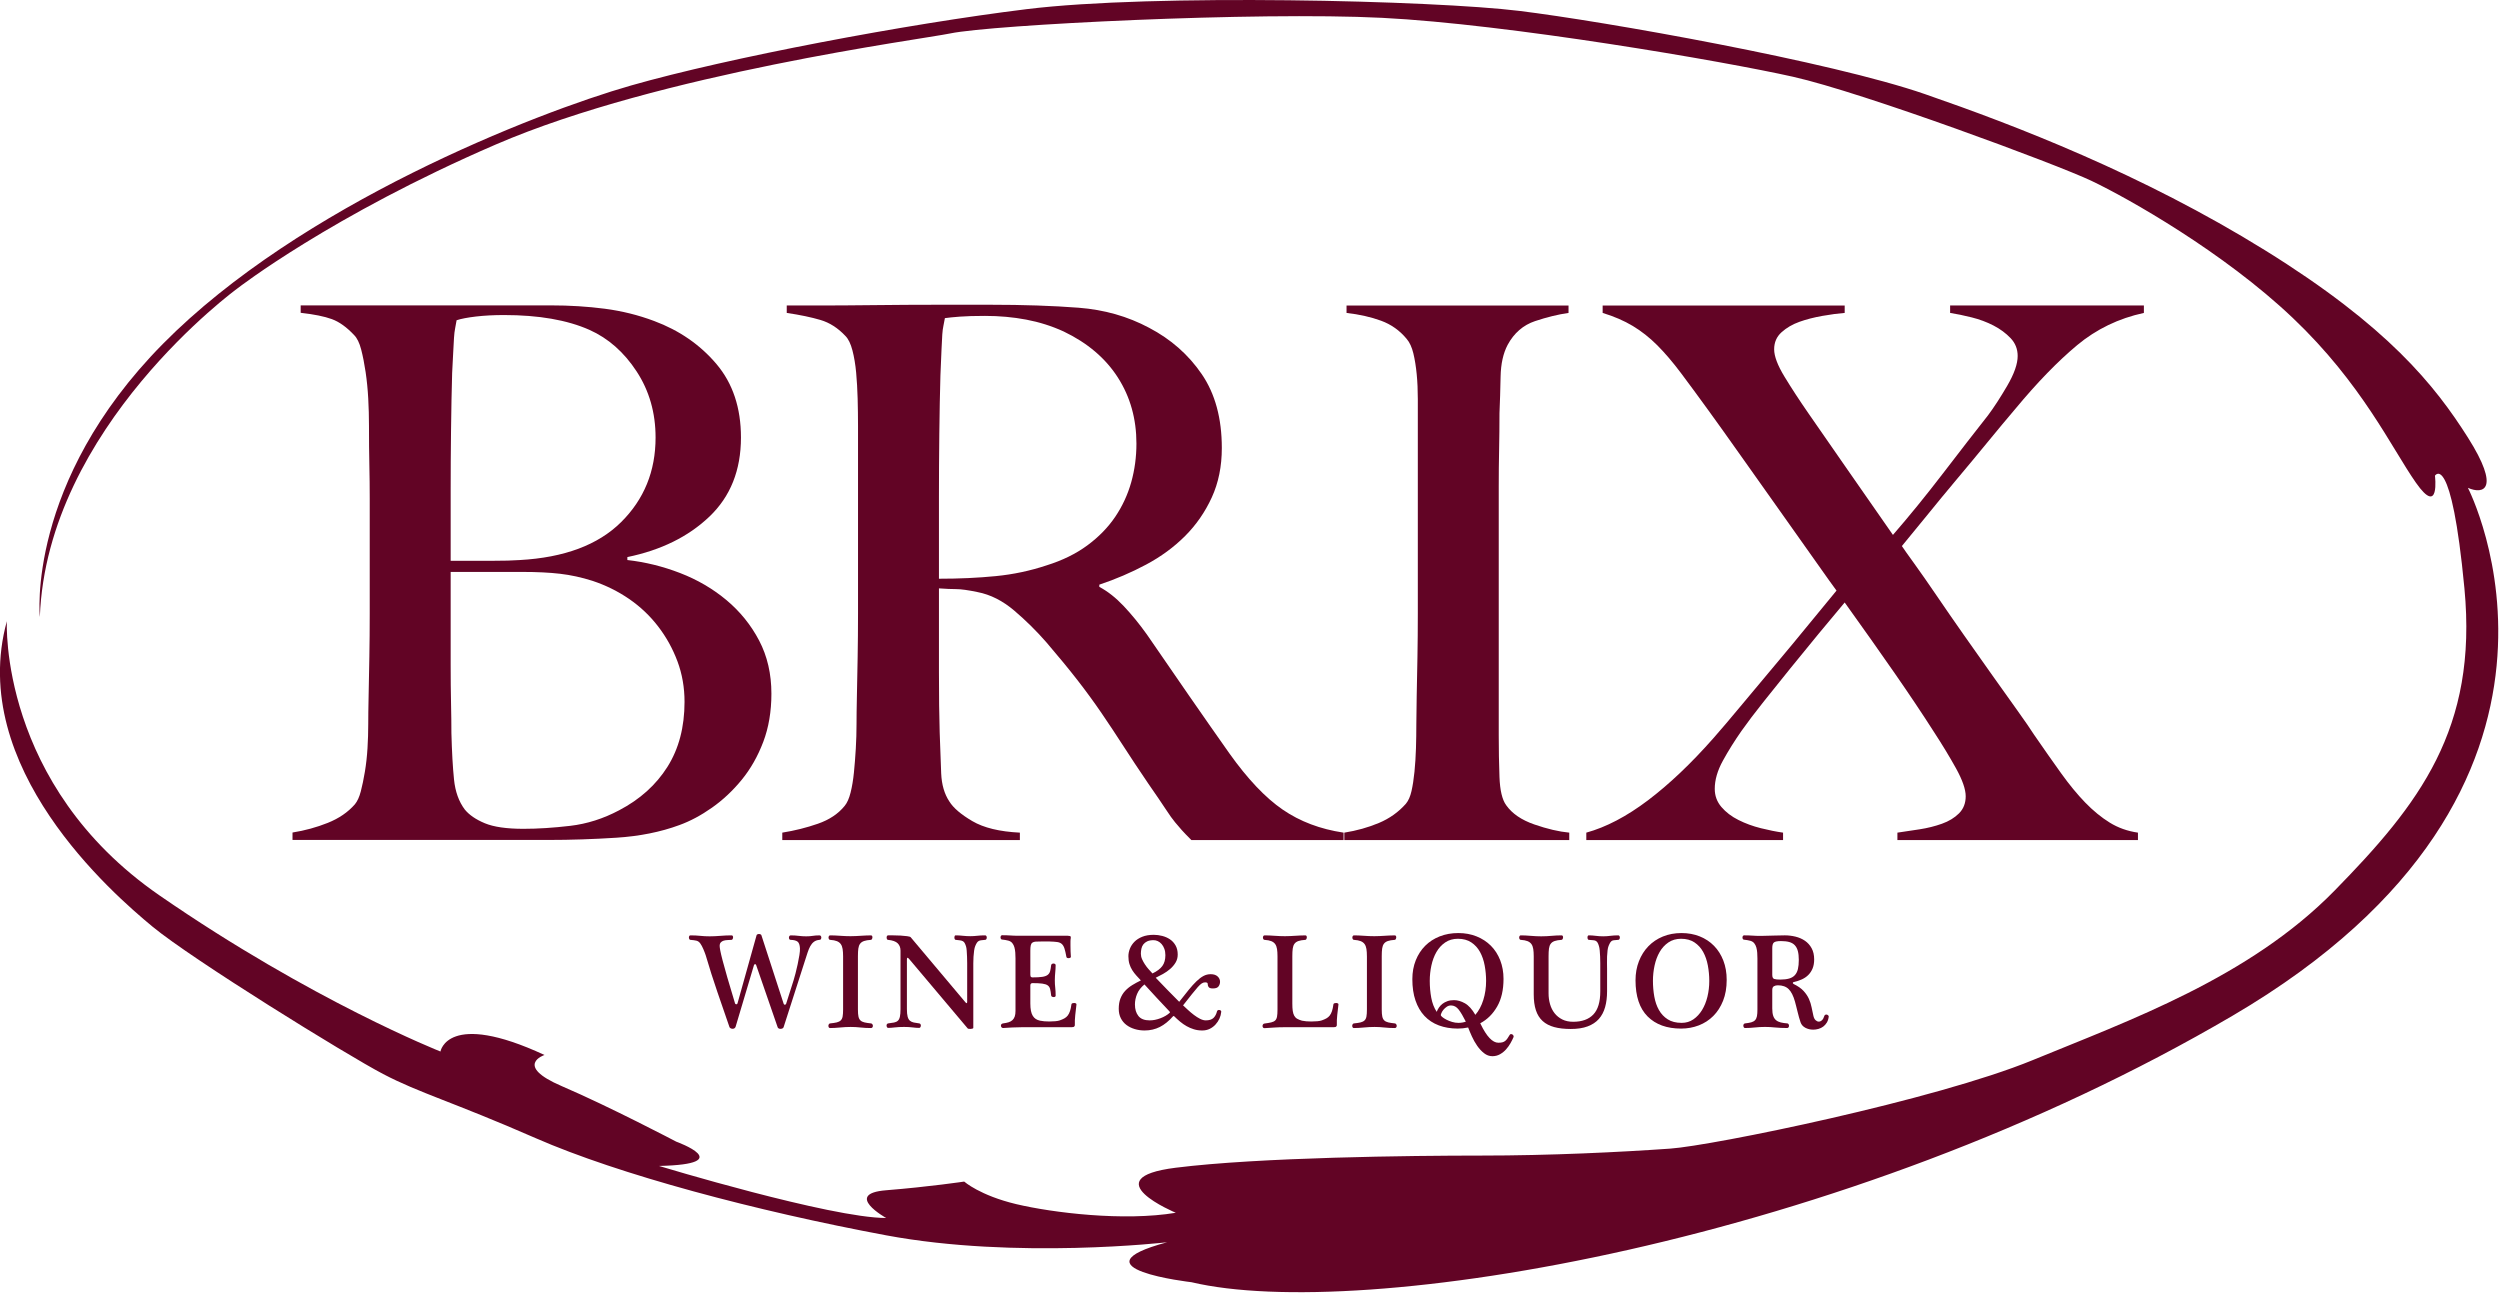 <?xml version="1.0" encoding="UTF-8"?>
<!DOCTYPE svg  PUBLIC '-//W3C//DTD SVG 1.1//EN'  'http://www.w3.org/Graphics/SVG/1.1/DTD/svg11.dtd'>
<svg clip-rule="evenodd" stroke-linejoin="round" stroke-miterlimit="1.414" version="1.1" viewBox="0 0 1372 710" xml:space="preserve" xmlns="http://www.w3.org/2000/svg"><path d="m613.49 207.18c-6.791-10.594-16.703-19.01-29.744-25.26-6.519-2.987-13.381-5.159-20.575-6.522-7.2-1.356-14.737-2.037-22.612-2.037-5.707 0-10.328 0.141-13.857 0.409-3.531 0.272-6.25 0.547-8.146 0.816-0.275 1.628-0.547 3.056-0.816 4.278-0.275 1.222-0.478 2.788-0.609 4.684-0.141 1.904-0.275 4.554-0.41 7.947-0.14 3.397-0.344 8.216-0.612 14.463-0.272 9.512-0.475 20.237-0.61 32.187-0.14 11.96-0.203 23.5-0.203 34.635v44.822c11.135 0 21.525-0.472 31.169-1.429 9.641-0.946 18.947-2.915 27.909-5.906 8.694-2.712 16.16-6.378 22.413-11 6.244-4.619 11.337-9.844 15.278-15.687 3.934-5.841 6.856-12.157 8.762-18.947 1.897-6.788 2.85-13.856 2.85-21.191 0-13.578-3.4-25.669-10.187-36.262zm40.337 253.85c-2.443-2.447-4.212-4.279-5.293-5.504-1.091-1.221-2.31-2.646-3.669-4.278-1.363-1.628-3.056-4.003-5.094-7.128-2.034-3.119-5.234-7.806-9.572-14.056-5.165-7.603-9.718-14.466-13.653-20.578-3.94-6.113-7.944-12.153-12.019-18.131-4.075-5.972-8.49-12.022-13.24-18.132-4.756-6.112-10.391-12.968-16.913-20.578-5.434-6.244-11.343-12.084-17.722-17.522-6.384-5.431-13.109-8.825-20.168-10.184-5.163-1.084-9.107-1.631-11.816-1.631-2.447 0-5.572-0.135-9.372-0.407v46.041c0 13.041 0.135 24.041 0.406 33.003 0.266 8.7 0.541 16.166 0.816 22.413 0.269 6.25 1.763 11.409 4.481 15.481 2.172 3.534 6.378 7.131 12.632 10.8 6.246 3.666 14.937 5.775 26.078 6.316v4.075h-130.39v-4.075c6.788-1.085 13.306-2.713 19.56-4.891 6.246-2.169 11.134-5.431 14.668-9.778 1.357-1.631 2.444-4.075 3.26-7.335 0.815-3.259 1.425-6.928 1.831-11.003 0.409-4.072 0.747-8.415 1.022-13.037 0.265-4.616 0.406-9.097 0.406-13.447 0-3.8 0.063-8.963 0.203-15.481 0.135-6.522 0.269-13.65 0.41-21.391 0.131-7.744 0.203-15.687 0.203-23.837v-23.632-79.456c0-4.891-0.072-9.844-0.203-14.872-0.141-5.022-0.41-9.778-0.816-14.259-0.409-4.485-1.091-8.56-2.038-12.225-0.953-3.666-2.24-6.316-3.871-7.944-4.075-4.344-8.625-7.266-13.65-8.759-5.029-1.491-11.204-2.785-18.538-3.872v-4.075h16.706c9.228 0 19.691-0.063 31.372-0.203 11.678-0.135 23.36-0.207 35.041-0.207h28.522c18.197 0 34.359 0.55 48.487 1.632 14.122 1.09 27.025 4.756 38.71 11 11.95 6.253 21.593 14.737 28.928 25.465 7.334 10.735 11.003 24.244 11.003 40.541 0 10.056-1.835 19.087-5.503 27.097-3.669 8.015-8.557 15.078-14.666 21.19-6.112 6.11-13.247 11.344-21.394 15.685-8.147 4.35-16.706 8.015-25.668 11.003v1.222c4.615 2.447 9.096 5.978 13.443 10.594 4.344 4.621 8.56 9.778 12.635 15.484 7.059 10.325 14.731 21.459 23.018 33.409 8.285 11.96 15.688 22.55 22.21 31.782 10.044 14.128 19.822 24.45 29.334 30.968 9.503 6.519 20.641 10.735 33.413 12.632v4.075h-83.532z" fill="#620425"/><path d="m737.76 461.03v-4.075c6.784-1.085 13.1-2.854 18.944-5.297 5.837-2.447 10.797-5.972 14.872-10.594 1.356-1.631 2.375-3.934 3.056-6.928 0.675-2.985 1.222-6.519 1.631-10.594 0.406-4.075 0.675-8.353 0.816-12.834 0.134-4.482 0.203-8.894 0.203-13.244 0-3.8 0.062-8.963 0.2-15.481 0.134-6.522 0.269-13.65 0.409-21.391 0.135-7.744 0.206-15.687 0.206-23.837v-23.632-79.456-14.669c0-4.887-0.206-9.434-0.615-13.65-0.403-4.206-1.016-8.009-1.831-11.409-0.816-3.391-2.038-6.041-3.666-7.944-3.809-4.615-8.494-7.944-14.056-9.981-5.575-2.038-11.888-3.463-18.95-4.278v-4.075h121.83v4.075c-5.706 0.815-11.819 2.309-18.338 4.481-6.518 2.178-11.546 6.519-15.075 13.038-2.443 4.621-3.737 10.459-3.871 17.518-0.138 7.069-0.344 13.722-0.61 19.969 0 6.791-0.072 13.516-0.206 20.169-0.141 6.659-0.2 13.381-0.2 20.169v136.5c0 7.882 0.131 15.485 0.406 22.819 0.266 7.335 1.488 12.497 3.666 15.485 3.259 4.621 8.419 8.146 15.481 10.59 7.063 2.447 13.447 3.944 19.15 4.485v4.075h-123.45z" fill="#620425"/><path d="m1139.9 189.46c-10.59 8.828-21.87 20.44-33.81 34.834-4.63 5.438-9.72 11.55-15.29 18.338-5.57 6.79-11.2 13.584-16.91 20.372-5.7 6.793-11.14 13.381-16.29 19.762-5.17 6.384-9.78 12.019-13.85 16.909 1.07 1.629 3.38 4.888 6.92 9.779 3.52 4.89 7.6 10.734 12.22 17.521 4.62 6.794 9.64 14.057 15.08 21.797 5.43 7.741 10.66 15.147 15.68 22.207 5.03 7.068 9.58 13.446 13.65 19.153 4.08 5.703 7.07 10.05 8.97 13.037 5.43 7.881 10.39 14.941 14.87 21.188 4.48 6.25 8.9 11.612 13.24 16.093 4.35 4.482 8.83 8.15 13.45 11.004 4.61 2.85 9.78 4.684 15.48 5.5v4.075h-132.01v-4.075c3.8-0.541 7.87-1.154 12.22-1.835 4.34-0.675 8.42-1.694 12.23-3.056 3.8-1.356 6.92-3.259 9.37-5.703 2.44-2.444 3.66-5.566 3.66-9.372 0-3.8-1.77-8.894-5.29-15.281-3.54-6.378-7.61-13.1-12.23-20.169-6.25-9.778-13.38-20.434-21.39-31.984-8.01-11.544-17.18-24.513-27.5-38.913-4.35 5.163-9.11 10.869-14.263 17.113-5.162 6.253-10.328 12.568-15.481 18.946-5.163 6.388-10.122 12.569-14.875 18.541-4.753 5.978-8.76 11.275-12.019 15.891-3.806 5.437-7.2 10.868-10.184 16.3-2.994 5.434-4.485 10.59-4.485 15.481 0 3.806 1.225 7.131 3.669 9.981 2.444 2.853 5.563 5.235 9.372 7.131 3.8 1.907 7.872 3.4 12.222 4.482 4.344 1.09 8.415 1.906 12.225 2.447v4.075h-107.98v-4.075c10.862-2.988 22.137-8.894 33.822-17.725 11.675-8.825 23.631-20.169 35.853-34.022 4.075-4.616 9.1-10.525 15.078-17.725 5.972-7.194 12.225-14.669 18.744-22.41 6.518-7.74 12.765-15.281 18.743-22.615 5.969-7.335 10.997-13.444 15.077-18.335-1.63-2.172-5.37-7.4-11.208-15.687-5.844-8.281-12.428-17.585-19.762-27.913-7.335-10.318-14.604-20.575-21.8-30.762-7.2-10.188-12.972-18.263-17.316-24.244-5.703-7.875-10.797-14.8-15.281-20.778-4.478-5.972-8.828-11.066-13.035-15.278-4.215-4.21-8.7-7.744-13.447-10.594-4.756-2.853-10.256-5.228-16.5-7.131v-4.075h132.83v4.075c-3.53 0.272-7.61 0.815-12.23 1.628-4.617 0.816-8.827 1.903-12.627 3.259-3.806 1.363-7.065 3.26-9.778 5.707-2.719 2.443-4.075 5.568-4.075 9.371 0 3.804 1.897 8.829 5.706 15.072 3.8 6.253 8.147 12.907 13.038 19.969 6.787 9.778 13.716 19.759 20.776 29.947 7.06 10.187 15.62 22.478 25.67 36.875 8.97-10.319 18.14-21.597 27.51-33.819 9.37-12.225 17.58-22.819 24.65-31.781 3.26-4.341 6.78-9.781 10.59-16.3 3.8-6.519 5.7-11.95 5.7-16.297 0-3.8-1.29-7.059-3.87-9.778-2.58-2.713-5.7-5.022-9.37-6.928-3.67-1.897-7.68-3.394-12.02-4.481-4.35-1.082-8.29-1.897-11.81-2.444v-4.075h106.34v4.075c-13.85 2.99-26.07 8.9-36.67 17.725z" fill="#620425"/><path d="m371.8 362.97c-2.584-6.928-6.109-13.306-10.593-19.15-4.482-5.837-9.778-10.862-15.888-15.075-6.115-4.209-12.837-7.537-20.172-9.984-5.978-1.897-11.884-3.188-17.722-3.869-5.846-0.675-12.703-1.019-20.578-1.019h-39.522v50.932c0 7.609 0.063 14.606 0.204 20.984 0.134 6.388 0.203 11.888 0.203 16.5 0.265 10.328 0.743 18.816 1.428 25.469 0.672 6.659 2.647 12.159 5.906 16.5 2.444 2.994 6.113 5.503 11.003 7.54 4.888 2.035 11.947 3.057 21.185 3.057 7.875 0 16.434-0.544 25.671-1.632 9.232-1.084 18.194-3.934 26.891-8.556 11.409-5.972 20.231-13.919 26.484-23.837 6.247-9.913 9.372-21.8 9.372-35.653 0-7.875-1.293-15.279-3.872-22.207zm-22.409-159.11c-6.928-10.594-15.553-18.194-25.872-22.816-12.225-5.431-27.847-8.147-46.859-8.147-5.703 0-10.866 0.272-15.481 0.813-4.622 0.55-8.15 1.222-10.594 2.037-0.275 1.632-0.547 3.128-0.816 4.482-0.275 1.362-0.478 3.056-0.609 5.093-0.141 2.038-0.275 4.553-0.41 7.538-0.14 2.99-0.343 6.928-0.612 11.815-0.272 9.513-0.475 19.966-0.609 31.375-0.141 11.41-0.204 22.275-0.204 32.597v39.116h22.816c6.247 0 11.269-0.134 15.078-0.409 24.447-1.357 42.985-8.282 55.616-20.779 12.631-12.493 18.947-27.975 18.947-46.45 0-13.581-3.463-25.671-10.391-36.265zm69.472 203.32c-2.994 7.881-6.928 14.809-11.819 20.781-4.887 5.978-10.325 11.072-16.297 15.278-5.978 4.216-11.956 7.406-17.928 9.575-10.325 3.809-21.869 6.113-34.631 6.928-12.772 0.816-25.131 1.222-37.078 1.222h-140.58v-4.075c6.787-1.081 13.244-2.853 19.356-5.297 6.109-2.444 11.063-5.837 14.872-10.187 1.353-1.628 2.444-4.003 3.259-7.128 0.816-3.119 1.56-6.725 2.241-10.797 0.675-4.075 1.153-8.353 1.425-12.835 0.269-4.484 0.409-8.897 0.409-13.243 0-3.8 0.063-8.966 0.203-15.485 0.132-6.519 0.266-13.65 0.407-21.39 0.134-7.741 0.203-15.688 0.203-23.838v-63.153c0-5.972-0.069-12.088-0.203-18.338-0.141-6.246-0.203-13.446-0.203-21.593 0-4.891-0.141-9.844-0.407-14.872-0.275-5.025-0.753-9.844-1.428-14.466-0.681-4.615-1.497-8.762-2.444-12.425-0.956-3.669-2.24-6.315-3.871-7.947-4.075-4.343-8.147-7.265-12.222-8.759-4.075-1.491-9.782-2.65-17.116-3.466v-4.075h137.32c10.318 0 20.168 0.613 29.54 1.835 9.369 1.222 18.397 3.465 27.094 6.725 13.853 5.162 25.263 13.037 34.225 23.631 8.966 10.594 13.447 24.037 13.447 40.337 0 17.929-5.775 32.391-17.316 43.394-11.55 11.003-26.553 18.406-45.025 22.206v1.629c9.782 1.09 19.419 3.465 28.932 7.131 9.503 3.669 17.99 8.628 25.465 14.872 7.466 6.253 13.444 13.65 17.928 22.206 4.482 8.559 6.722 18.275 6.722 29.134 0 9.782-1.497 18.61-4.481 26.485z" fill="#620425"/><path d="m414.97 529.61c-0.103-0.347-0.3-0.51-0.597-0.485-0.3 0.025-0.5 0.213-0.6 0.56l-10.081 33.828c-0.15 0.4-0.384 0.684-0.709 0.859s-0.672 0.25-1.044 0.225c-0.375-0.025-0.709-0.125-1.009-0.3s-0.497-0.384-0.597-0.634c-2.241-6.522-4.457-12.956-6.647-19.303-2.191-6.347-4.331-13.082-6.422-20.203-0.15-0.447-0.338-0.957-0.559-1.529-0.225-0.571-0.463-1.159-0.71-1.756-0.25-0.597-0.525-1.169-0.822-1.719-0.3-0.546-0.575-0.993-0.822-1.343-0.596-0.844-1.321-1.369-2.165-1.569-0.847-0.197-1.944-0.347-3.288-0.447-0.247 0-0.447-0.137-0.597-0.412-0.15-0.272-0.225-0.56-0.225-0.857 0-0.3 0.063-0.572 0.188-0.822s0.337-0.375 0.634-0.375c1.991 0 3.797 0.088 5.416 0.263s3.325 0.262 5.116 0.262c1.89 0 3.856-0.087 5.9-0.262 2.04-0.175 4.106-0.263 6.196-0.263 0.3 0 0.51 0.125 0.635 0.375s0.175 0.522 0.15 0.822c-0.025 0.297-0.113 0.585-0.263 0.857-0.15 0.275-0.347 0.412-0.597 0.412-0.746 0.05-1.493 0.088-2.237 0.113-0.75 0.025-1.447 0.137-2.094 0.334-0.647 0.2-1.169 0.525-1.569 0.972-0.396 0.447-0.596 1.094-0.596 1.94 0 0.5 0.112 1.344 0.337 2.541 0.225 1.194 0.647 2.988 1.269 5.378 0.622 2.388 1.481 5.488 2.578 9.297 1.094 3.806 2.512 8.575 4.256 14.3 0.097 0.297 0.322 0.459 0.672 0.484 0.347 0.025 0.569-0.134 0.672-0.484l10.453-37.341c0.05-0.246 0.213-0.434 0.488-0.559 0.271-0.125 0.559-0.187 0.859-0.187 0.297 0 0.584 0.062 0.856 0.187 0.275 0.125 0.438 0.313 0.488 0.559l12.172 37.491c0.1 0.4 0.321 0.584 0.671 0.559 0.347-0.025 0.572-0.159 0.672-0.412l4.107-12.919c0.3-0.944 0.659-2.24 1.084-3.881 0.422-1.644 0.822-3.334 1.194-5.078 0.375-1.744 0.684-3.4 0.934-4.969 0.247-1.566 0.347-2.8 0.297-3.694-0.097-1.843-0.534-3.062-1.306-3.659-0.772-0.6-2.028-0.922-3.772-0.972-0.347 0-0.594-0.125-0.744-0.375-0.15-0.247-0.225-0.522-0.225-0.822 0-0.347 0.088-0.644 0.259-0.894 0.175-0.25 0.413-0.375 0.71-0.375 1.594 0 3.053 0.088 4.369 0.263 1.321 0.175 2.703 0.262 4.146 0.262 1.394 0 2.588-0.087 3.585-0.262 0.994-0.175 2.265-0.263 3.809-0.263 0.247 0 0.46 0.125 0.635 0.375s0.259 0.522 0.259 0.822c0 0.297-0.075 0.585-0.222 0.857-0.15 0.275-0.425 0.412-0.822 0.412-1.194 0.1-2.19 0.447-2.987 1.047-0.797 0.597-1.469 1.394-2.016 2.387-0.547 0.997-1.034 2.141-1.456 3.435-0.425 1.297-0.86 2.64-1.306 4.034l-11.875 36.966c-0.1 0.347-0.325 0.597-0.672 0.747-0.35 0.15-0.722 0.225-1.119 0.225-0.35 0-0.675-0.088-0.972-0.263-0.3-0.175-0.475-0.384-0.525-0.634l-11.797-34.128z" fill="#620425"/><path d="m462.69 524.76c0-1.544-0.088-2.863-0.263-3.96-0.175-1.094-0.509-1.99-1.009-2.687-0.497-0.697-1.206-1.235-2.128-1.607-0.922-0.371-2.153-0.609-3.694-0.709-0.3 0-0.525-0.137-0.675-0.412-0.15-0.272-0.222-0.56-0.222-0.857 0-0.3 0.072-0.572 0.222-0.822s0.375-0.375 0.675-0.375c1.591 0 3.406 0.075 5.45 0.225 2.041 0.15 3.956 0.225 5.75 0.225 1.047 0 2.028-0.025 2.95-0.075s1.816-0.1 2.688-0.15 1.756-0.1 2.653-0.15 1.865-0.075 2.912-0.075c0.297 0 0.51 0.125 0.635 0.375 0.122 0.25 0.172 0.522 0.15 0.822-0.028 0.297-0.113 0.585-0.263 0.857-0.15 0.275-0.35 0.412-0.597 0.412-1.543 0.1-2.787 0.313-3.734 0.634-0.947 0.325-1.669 0.822-2.166 1.494-0.5 0.672-0.822 1.556-0.972 2.65-0.146 1.097-0.221 2.491-0.221 4.185v29.271c0 1.644 0.096 2.929 0.296 3.847 0.2 0.922 0.563 1.632 1.085 2.128 0.522 0.497 1.256 0.86 2.203 1.085 0.944 0.222 2.162 0.409 3.656 0.559 0.3 0.05 0.535 0.213 0.713 0.485 0.172 0.275 0.259 0.559 0.259 0.859 0 0.297-0.087 0.572-0.259 0.822-0.178 0.247-0.438 0.372-0.785 0.372-1.993 0-3.897-0.1-5.715-0.297-1.816-0.2-3.619-0.3-5.413-0.3-1.89 0-3.847 0.1-5.862 0.3-2.016 0.197-3.844 0.297-5.488 0.297-0.3 0-0.525-0.125-0.675-0.372-0.147-0.25-0.222-0.525-0.222-0.822 0-0.3 0.075-0.584 0.222-0.859 0.15-0.272 0.375-0.435 0.675-0.485 1.541-0.15 2.772-0.337 3.694-0.559 0.922-0.225 1.644-0.588 2.169-1.085 0.522-0.496 0.868-1.206 1.043-2.128 0.175-0.918 0.263-2.203 0.263-3.847v-29.271z" fill="#620425"/><path d="m494.2 521.69c0-1.644-0.513-2.975-1.535-3.994-1.019-1.022-2.8-1.656-5.337-1.906-0.25 0-0.438-0.137-0.56-0.412-0.125-0.272-0.187-0.56-0.187-0.857 0-0.3 0.062-0.572 0.187-0.822 0.122-0.25 0.335-0.375 0.635-0.375h2.837c1.294 0 2.613 0.038 3.96 0.113 1.34 0.075 2.562 0.187 3.656 0.337 1.097 0.147 1.744 0.347 1.944 0.597l30.093 35.772c0.597 0.647 0.897 0.522 0.897-0.375v-18.297-2.909c0-1.197-0.025-2.378-0.075-3.55-0.05-1.169-0.112-2.278-0.184-3.322-0.075-1.047-0.216-1.869-0.413-2.466-0.25-0.746-0.497-1.331-0.747-1.753-0.25-0.425-0.587-0.75-1.009-0.972-0.422-0.225-0.947-0.371-1.566-0.446-0.625-0.075-1.384-0.163-2.278-0.263-0.25 0-0.437-0.137-0.559-0.412-0.125-0.272-0.191-0.56-0.191-0.857 0-0.3 0.05-0.572 0.15-0.822s0.3-0.375 0.6-0.375c1.194 0 2.475 0.075 3.844 0.225s2.753 0.225 4.147 0.225c1.294 0 2.575-0.075 3.844-0.225 1.272-0.15 2.703-0.225 4.293-0.225 0.3 0 0.525 0.125 0.675 0.375s0.222 0.522 0.222 0.822c0 0.297-0.072 0.585-0.222 0.857-0.15 0.275-0.375 0.412-0.675 0.412-0.893 0.1-1.603 0.175-2.128 0.222-0.522 0.053-0.968 0.178-1.343 0.375-0.372 0.2-0.71 0.512-1.007 0.934-0.3 0.422-0.625 1.057-0.972 1.903-0.25 0.597-0.446 1.419-0.596 2.466-0.15 1.044-0.263 2.166-0.338 3.359-0.075 1.194-0.112 2.391-0.112 3.585v35.475c0 0.147-0.138 0.272-0.41 0.372-0.275 0.097-0.597 0.159-0.972 0.187-0.372 0.025-0.734 0.01-1.081-0.037-0.35-0.053-0.572-0.15-0.672-0.3l-32.112-38.088c-0.4-0.447-0.697-0.659-0.897-0.634-0.2 0.028-0.297 0.362-0.297 1.009v27.185c0 1.79 0.134 3.184 0.409 4.181 0.272 0.997 0.697 1.731 1.269 2.203 0.572 0.475 1.281 0.797 2.128 0.972 0.847 0.172 1.844 0.334 2.988 0.484 0.3 0.05 0.522 0.197 0.672 0.447s0.212 0.525 0.187 0.822-0.112 0.572-0.262 0.822c-0.147 0.25-0.372 0.375-0.669 0.375-1.1 0-2.306-0.091-3.625-0.263-1.319-0.175-2.875-0.262-4.666-0.262-1.894 0-3.575 0.087-5.044 0.262-1.465 0.172-2.7 0.263-3.693 0.263-0.25 0-0.45-0.125-0.6-0.375-0.147-0.25-0.235-0.525-0.26-0.822s0.038-0.572 0.185-0.822c0.15-0.25 0.375-0.397 0.675-0.447 1.293-0.15 2.378-0.312 3.247-0.484 0.871-0.175 1.568-0.497 2.09-0.972 0.525-0.472 0.897-1.206 1.122-2.203 0.222-0.997 0.338-2.391 0.338-4.181v-32.113z" fill="#620425"/><path d="m586.06 513.55c0.397 0 0.781 0.05 1.156 0.15 0.372 0.1 0.509 0.497 0.409 1.194-0.1 0.55-0.15 1.172-0.15 1.869v2.091c0 2.237 0.075 4.331 0.225 6.271 0 0.2-0.112 0.363-0.334 0.485-0.225 0.125-0.488 0.2-0.784 0.225-0.3 0.025-0.588-0.01-0.86-0.113-0.275-0.097-0.437-0.297-0.487-0.597-0.347-1.94-0.697-3.459-1.044-4.556-0.35-1.094-0.834-1.928-1.456-2.5-0.625-0.572-1.469-0.934-2.538-1.084-1.072-0.147-2.478-0.247-4.222-0.297h-4.478c-1.297 0-2.331 0.025-3.1 0.075-0.772 0.05-1.384 0.234-1.831 0.559-0.447 0.322-0.747 0.835-0.894 1.532-0.15 0.696-0.225 1.668-0.225 2.912v13.069c0 0.697 0.125 1.131 0.372 1.306 0.25 0.175 0.497 0.259 0.747 0.259 2.291 0 4.094-0.096 5.416-0.296 1.318-0.197 2.315-0.56 2.987-1.085 0.672-0.522 1.119-1.206 1.344-2.053 0.225-0.844 0.409-1.941 0.559-3.284 0.05-0.3 0.2-0.525 0.447-0.672 0.25-0.15 0.525-0.225 0.822-0.225 0.3 0 0.572 0.075 0.822 0.225 0.25 0.147 0.375 0.372 0.375 0.672 0 0.797-0.028 1.506-0.075 2.128-0.05 0.622-0.1 1.244-0.15 1.865-0.05 0.622-0.1 1.272-0.15 1.944s-0.075 1.456-0.075 2.35c0 1.494 0.075 2.85 0.225 4.072 0.15 1.219 0.225 2.7 0.225 4.441 0 0.25-0.125 0.437-0.375 0.562s-0.522 0.175-0.822 0.147c-0.297-0.022-0.572-0.097-0.822-0.222-0.247-0.122-0.397-0.337-0.447-0.634-0.15-1.444-0.334-2.613-0.559-3.51-0.225-0.896-0.672-1.581-1.344-2.056-0.672-0.472-1.669-0.794-2.987-0.969-1.322-0.175-3.125-0.262-5.416-0.262-0.25 0-0.497 0.087-0.747 0.262-0.247 0.175-0.372 0.535-0.372 1.082v9.784c0 1.594 0.113 2.95 0.335 4.072 0.225 1.119 0.562 2.041 1.009 2.759 0.447 0.725 0.994 1.297 1.644 1.719 0.647 0.425 1.418 0.734 2.315 0.934 0.694 0.15 1.478 0.26 2.35 0.335s1.782 0.112 2.728 0.112c1.194 0 2.313-0.05 3.36-0.147 1.044-0.1 1.84-0.25 2.39-0.45 0.994-0.346 1.854-0.721 2.575-1.118 0.722-0.4 1.332-0.922 1.832-1.569 0.493-0.647 0.906-1.456 1.231-2.428 0.322-0.972 0.584-2.203 0.784-3.697 0.047-0.297 0.225-0.497 0.522-0.597s0.622-0.15 0.972-0.15c0.347 0 0.659 0.075 0.934 0.225 0.272 0.15 0.385 0.35 0.335 0.597-0.25 2.091-0.475 4.047-0.672 5.862-0.2 1.819-0.275 3.672-0.225 5.563 0 0.15-0.1 0.362-0.297 0.637-0.2 0.272-0.675 0.41-1.419 0.41h-27.109c-1.894 0-3.747 0.05-5.563 0.15-1.818 0.1-3.45 0.197-4.893 0.297-0.397 0-0.697-0.113-0.897-0.335-0.197-0.225-0.325-0.497-0.372-0.822-0.05-0.325 0.025-0.621 0.225-0.896 0.197-0.272 0.522-0.435 0.969-0.485 1.193-0.15 2.215-0.362 3.062-0.634 0.847-0.275 1.544-0.672 2.091-1.194 0.547-0.525 0.959-1.184 1.234-1.981 0.272-0.797 0.41-1.816 0.41-3.063v-28.75c0-1.097-0.038-2.165-0.113-3.212-0.075-1.044-0.237-2.016-0.484-2.913-0.25-0.897-0.635-1.665-1.16-2.315-0.522-0.647-1.231-1.094-2.128-1.344-0.547-0.15-1.119-0.272-1.719-0.372-0.593-0.1-1.168-0.175-1.715-0.225-0.3 0-0.522-0.122-0.672-0.372s-0.225-0.525-0.225-0.822c0-0.3 0.075-0.572 0.225-0.822s0.372-0.371 0.672-0.371c1.694 0 3.212 0.046 4.556 0.146s2.913 0.15 4.706 0.15h26.81z" fill="#620425"/><path d="m632.47 534.23c2.497-1.197 4.306-2.557 5.422-4.079 1.109-1.518 1.669-3.503 1.669-5.95 0-1.303-0.191-2.471-0.572-3.506-0.378-1.031-0.881-1.9-1.506-2.606s-1.319-1.238-2.078-1.591c-0.763-0.353-1.525-0.528-2.285-0.528-1.469 0-2.647 0.216-3.547 0.65-0.897 0.438-1.6 0.994-2.115 1.672-0.516 0.681-0.872 1.469-1.06 2.363-0.193 0.896-0.287 1.809-0.287 2.731 0 1.034 0.215 2.037 0.653 3.019 0.434 0.978 0.966 1.94 1.591 2.89 0.621 0.953 1.303 1.835 2.034 2.65 0.737 0.816 1.428 1.575 2.081 2.285zm9.372 20.865c-2.391-2.553-4.716-5.025-6.969-7.419-2.256-2.39-4.525-4.862-6.806-7.415-1.9 1.575-3.247 3.315-4.034 5.215-0.788 1.904-1.182 3.832-1.182 5.788 0 2.609 0.638 4.716 1.916 6.319 1.275 1.603 3.328 2.403 6.153 2.403 1.903 0 3.885-0.394 5.95-1.181 2.066-0.788 3.753-1.782 5.056-2.975 0.216-0.219 0.188-0.463-0.084-0.735zm-7.581-18.503c2.122 2.228 4.24 4.428 6.362 6.603 2.116 2.172 4.291 4.375 6.519 6.6 1.956-2.497 3.694-4.687 5.216-6.559 1.522-1.875 2.95-3.45 4.281-4.728 1.328-1.278 2.609-2.244 3.828-2.894 1.225-0.653 2.544-0.978 3.956-0.978 1.628 0 2.894 0.406 3.791 1.222 0.897 0.815 1.344 1.793 1.344 2.934 0 0.925-0.275 1.766-0.813 2.528-0.547 0.763-1.578 1.141-3.1 1.141-1.14 0-1.887-0.219-2.24-0.653-0.357-0.435-0.532-0.813-0.532-1.141 0-0.216-0.04-0.528-0.122-0.937-0.081-0.407-0.556-0.613-1.425-0.613-0.6 0-1.196 0.194-1.796 0.572-0.597 0.381-1.316 1.047-2.16 1.997s-1.912 2.244-3.219 3.872c-1.303 1.631-2.934 3.697-4.89 6.193 0.815 0.763 1.737 1.619 2.772 2.569 1.031 0.95 2.106 1.85 3.218 2.691 1.116 0.844 2.229 1.55 3.344 2.119 1.113 0.571 2.16 0.856 3.135 0.856 1.906 0 3.315-0.447 4.24-1.344s1.578-2.134 1.956-3.709c0.054-0.216 0.216-0.394 0.491-0.532 0.272-0.134 0.541-0.175 0.816-0.121 0.272 0.056 0.515 0.162 0.731 0.328 0.219 0.162 0.3 0.406 0.244 0.731-0.11 1.25-0.432 2.475-0.975 3.669-0.544 1.197-1.263 2.281-2.163 3.259-0.897 0.978-1.956 1.766-3.178 2.366-1.222 0.597-2.594 0.897-4.116 0.897-1.631 0-3.153-0.219-4.562-0.654-1.419-0.434-2.747-1.006-3.997-1.712-1.25-0.703-2.444-1.534-3.584-2.484-1.141-0.95-2.232-1.944-3.263-2.975-0.219-0.163-0.406-0.163-0.572 0-2.337 2.662-4.765 4.634-7.293 5.909-2.525 1.275-5.313 1.916-8.357 1.916-1.903 0-3.709-0.26-5.418-0.775-1.713-0.516-3.222-1.263-4.525-2.241-1.304-0.978-2.338-2.216-3.097-3.709-0.763-1.494-1.141-3.219-1.141-5.175 0-2.175 0.309-4.063 0.938-5.666 0.621-1.603 1.493-3.003 2.606-4.2 1.115-1.194 2.406-2.241 3.872-3.138 1.468-0.896 3.043-1.753 4.728-2.565-0.869-0.925-1.713-1.835-2.528-2.731-0.813-0.9-1.547-1.863-2.2-2.894s-1.169-2.163-1.547-3.385c-0.381-1.221-0.572-2.646-0.572-4.278 0-1.359 0.272-2.731 0.816-4.118 0.543-1.385 1.371-2.647 2.484-3.791 1.116-1.141 2.556-2.063 4.322-2.769 1.765-0.706 3.872-1.059 6.319-1.059 1.518 0 3.068 0.203 4.643 0.609 1.578 0.406 2.988 1.035 4.238 1.875 1.253 0.844 2.272 1.956 3.059 3.344 0.788 1.384 1.181 3.056 1.181 5.012 0 1.632-0.393 3.097-1.181 4.4-0.787 1.307-1.781 2.475-2.975 3.507-1.197 1.031-2.5 1.943-3.912 2.731-1.413 0.787-2.744 1.481-3.997 2.078z" fill="#620425"/><path d="m701.09 524.76c0-1.544-0.087-2.863-0.262-3.96-0.172-1.094-0.513-1.99-1.007-2.687-0.5-0.697-1.209-1.235-2.131-1.607-0.922-0.371-2.153-0.609-3.694-0.709-0.3 0-0.522-0.137-0.672-0.412-0.15-0.272-0.225-0.56-0.225-0.857 0-0.3 0.075-0.572 0.225-0.822s0.372-0.375 0.672-0.375c1.591 0 3.407 0.075 5.45 0.225 2.041 0.15 3.957 0.225 5.75 0.225 1.047 0 2.028-0.025 2.95-0.075s1.816-0.1 2.688-0.15 1.756-0.1 2.653-0.15c0.894-0.05 1.866-0.075 2.912-0.075 0.297 0 0.51 0.125 0.635 0.375 0.122 0.25 0.172 0.522 0.15 0.822-0.028 0.297-0.116 0.585-0.263 0.857-0.15 0.275-0.35 0.412-0.6 0.412-1.54 0.1-2.784 0.313-3.731 0.634-0.947 0.325-1.669 0.822-2.166 1.494-0.5 0.672-0.821 1.556-0.971 2.65-0.15 1.097-0.222 2.491-0.222 4.185v25.987c0 1.594 0.072 2.925 0.222 3.997 0.15 1.069 0.425 1.966 0.821 2.684 0.4 0.725 0.944 1.285 1.644 1.682 0.697 0.4 1.569 0.746 2.613 1.046 0.7 0.15 1.481 0.26 2.353 0.335 0.865 0.075 1.778 0.112 2.725 0.112 1.197 0 2.315-0.05 3.359-0.147 1.044-0.1 1.841-0.25 2.391-0.45 0.997-0.346 1.856-0.721 2.575-1.118 0.722-0.4 1.331-0.922 1.831-1.569 0.497-0.647 0.909-1.456 1.231-2.428 0.325-0.972 0.588-2.203 0.785-3.697 0.05-0.297 0.225-0.497 0.522-0.597 0.3-0.1 0.625-0.15 0.971-0.15 0.344 0 0.66 0.075 0.935 0.225s0.387 0.35 0.334 0.597c-0.247 2.091-0.472 4.047-0.672 5.862-0.197 1.819-0.272 3.672-0.222 5.563 0 0.15-0.1 0.362-0.303 0.637-0.193 0.272-0.665 0.41-1.415 0.41h-27.107c-1.943 0-3.809 0.062-5.6 0.184-1.796 0.125-3.562 0.238-5.306 0.338-0.347 0-0.609-0.125-0.784-0.372-0.172-0.25-0.26-0.525-0.26-0.822 0-0.3 0.088-0.584 0.26-0.859 0.175-0.272 0.437-0.435 0.784-0.485 1.544-0.2 2.791-0.412 3.738-0.634 0.943-0.225 1.665-0.572 2.165-1.047 0.494-0.472 0.835-1.169 1.007-2.091 0.175-0.922 0.262-2.203 0.262-3.847v-29.275-0.071z" fill="#620425"/><path d="m750.16 524.76c0-1.544-0.088-2.863-0.263-3.96-0.172-1.094-0.512-1.99-1.006-2.687-0.5-0.697-1.209-1.235-2.131-1.607-0.919-0.371-2.153-0.609-3.694-0.709-0.3 0-0.522-0.137-0.672-0.412-0.15-0.272-0.225-0.56-0.225-0.857 0-0.3 0.075-0.572 0.225-0.822s0.372-0.375 0.672-0.375c1.594 0 3.409 0.075 5.45 0.225s3.959 0.225 5.753 0.225c1.044 0 2.025-0.025 2.947-0.075s1.816-0.1 2.691-0.15c0.868-0.05 1.753-0.1 2.65-0.15 0.893-0.05 1.868-0.075 2.912-0.075 0.297 0 0.509 0.125 0.634 0.375s0.175 0.522 0.15 0.822c-0.025 0.297-0.112 0.585-0.262 0.857-0.15 0.275-0.35 0.412-0.597 0.412-1.544 0.1-2.787 0.313-3.734 0.634-0.947 0.325-1.669 0.822-2.166 1.494-0.5 0.672-0.822 1.556-0.972 2.65-0.15 1.097-0.222 2.491-0.222 4.185v29.271c0 1.644 0.097 2.929 0.3 3.847 0.197 0.922 0.557 1.632 1.082 2.128 0.521 0.497 1.256 0.86 2.203 1.085 0.943 0.222 2.165 0.409 3.659 0.559 0.297 0.05 0.534 0.213 0.709 0.485 0.172 0.275 0.263 0.559 0.263 0.859 0 0.297-0.091 0.572-0.263 0.822-0.175 0.247-0.437 0.372-0.784 0.372-1.994 0-3.897-0.1-5.712-0.297-1.819-0.2-3.625-0.3-5.416-0.3-1.891 0-3.844 0.1-5.863 0.3-2.015 0.197-3.843 0.297-5.49 0.297-0.294 0-0.522-0.125-0.669-0.372-0.15-0.25-0.225-0.525-0.225-0.822 0-0.3 0.075-0.584 0.225-0.859 0.147-0.272 0.375-0.435 0.669-0.485 1.547-0.15 2.778-0.337 3.7-0.559 0.919-0.225 1.64-0.588 2.162-1.085 0.525-0.496 0.875-1.206 1.047-2.128 0.175-0.918 0.263-2.203 0.263-3.847v-29.271z" fill="#620425"/><path d="m800.41 561.35c1.397 0 2.737-0.225 4.034-0.672-1.447-2.887-2.75-5.087-3.918-6.609-1.172-1.519-2.579-2.278-4.219-2.278-0.85 0-1.622 0.237-2.316 0.709-0.7 0.475-1.294 1.01-1.794 1.606-0.5 0.597-0.871 1.197-1.118 1.794-0.25 0.597-0.375 0.994-0.375 1.194 0 0.25 0.287 0.609 0.859 1.084 0.572 0.472 1.319 0.944 2.241 1.419 0.918 0.472 1.953 0.881 3.097 1.231 1.146 0.35 2.318 0.522 3.509 0.522zm-2.388-12.469c1.891 0 3.857 0.572 5.9 1.716 2.041 1.147 3.96 3.263 5.75 6.347 1.894-2.191 3.35-4.916 4.369-8.178 1.022-3.26 1.531-6.731 1.531-10.416 0-2.887-0.262-5.725-0.784-8.512-0.522-2.788-1.381-5.266-2.575-7.432-1.197-2.165-2.791-3.909-4.781-5.228-1.991-1.318-4.435-1.978-7.316-1.978-2.69 0-5.019 0.672-6.984 2.016-1.969 1.344-3.572 3.097-4.819 5.265-1.244 2.166-2.162 4.629-2.762 7.394-0.597 2.763-0.897 5.563-0.897 8.4 0 3.238 0.275 6.335 0.822 9.297 0.55 2.963 1.543 5.541 2.987 7.731 0.3-0.797 0.713-1.581 1.234-2.353 0.522-0.772 1.169-1.456 1.941-2.053s1.681-1.084 2.725-1.456c1.047-0.375 2.263-0.56 3.659-0.56zm2.094 15.607c-3.887 0-7.384-0.585-10.497-1.757-3.109-1.168-5.737-2.9-7.875-5.187-2.143-2.291-3.784-5.119-4.928-8.478-1.15-3.36-1.719-7.256-1.719-11.688 0-3.784 0.622-7.231 1.866-10.343 1.244-3.11 2.975-5.772 5.191-7.991 2.215-2.213 4.865-3.931 7.953-5.15 3.087-1.222 6.497-1.831 10.231-1.831 3.634 0 6.969 0.609 10.006 1.831 3.038 1.219 5.65 2.925 7.841 5.112 2.191 2.194 3.897 4.844 5.119 7.954 1.215 3.112 1.828 6.537 1.828 10.271 0 6.072-1.169 11.138-3.513 15.194-2.34 4.06-5.425 7.11-9.256 9.15l0.222 0.447c3.287 6.822 6.522 10.231 9.706 10.231 0.897 0 1.635-0.075 2.203-0.222 0.575-0.15 1.085-0.4 1.535-0.75 0.447-0.346 0.856-0.793 1.231-1.343 0.372-0.547 0.784-1.194 1.231-1.941 0.15-0.297 0.375-0.459 0.675-0.484 0.297-0.025 0.569 0.037 0.819 0.187 0.247 0.147 0.45 0.372 0.6 0.669 0.147 0.3 0.147 0.6 0 0.897-0.4 0.947-0.934 2.015-1.606 3.212-0.675 1.194-1.485 2.325-2.428 3.397-0.947 1.072-2.057 1.969-3.325 2.691-1.269 0.719-2.675 1.081-4.216 1.081-1.647 0-3.166-0.55-4.556-1.644-1.397-1.093-2.653-2.453-3.772-4.068-1.122-1.619-2.091-3.338-2.913-5.154-0.822-1.818-1.509-3.446-2.053-4.89-1.894 0.397-3.759 0.597-5.6 0.597z" fill="#620425"/><path d="m881.96 544.02c0 3.238-0.36 6.138-1.081 8.7-0.722 2.566-1.866 4.731-3.435 6.497-1.569 1.769-3.622 3.125-6.162 4.069-2.538 0.947-5.628 1.419-9.26 1.419-3.484 0-6.509-0.347-9.075-1.044-2.562-0.697-4.678-1.803-6.347-3.322-1.668-1.519-2.9-3.484-3.696-5.9-0.797-2.416-1.194-5.341-1.194-8.775v-20.909c0-1.544-0.088-2.863-0.263-3.96-0.172-1.094-0.512-1.99-1.006-2.687-0.5-0.697-1.209-1.235-2.131-1.607-0.922-0.371-2.153-0.609-3.694-0.709-0.3 0-0.522-0.137-0.672-0.412-0.15-0.272-0.225-0.56-0.225-0.857 0-0.3 0.075-0.572 0.225-0.822s0.372-0.375 0.672-0.375c1.591 0 3.409 0.088 5.45 0.263s3.956 0.262 5.753 0.262c1.044 0 2.025-0.025 2.947-0.075s1.816-0.112 2.688-0.187c0.871-0.075 1.756-0.138 2.653-0.188 0.893-0.05 1.868-0.075 2.912-0.075 0.297 0 0.51 0.125 0.635 0.375s0.171 0.522 0.15 0.822c-0.025 0.297-0.116 0.585-0.263 0.857-0.15 0.275-0.35 0.412-0.597 0.412-1.544 0.1-2.787 0.313-3.734 0.634-0.947 0.325-1.669 0.822-2.166 1.494-0.5 0.672-0.822 1.556-0.972 2.65-0.15 1.097-0.222 2.491-0.222 4.185v20.387c0 2.091 0.272 4.081 0.819 5.972 0.547 1.894 1.385 3.55 2.503 4.966 1.122 1.418 2.528 2.553 4.219 3.4 1.694 0.846 3.684 1.268 5.975 1.268 4.828 0 8.516-1.331 11.053-3.993 2.541-2.666 3.81-6.885 3.81-12.66v-12.622-2.909c0-1.197-0.029-2.378-0.079-3.55-0.046-1.169-0.125-2.291-0.221-3.359-0.1-1.072-0.25-1.907-0.447-2.504-0.253-0.846-0.513-1.481-0.785-1.903-0.275-0.422-0.612-0.734-1.009-0.934-0.4-0.197-0.897-0.309-1.494-0.334s-1.344-0.088-2.24-0.188c-0.25 0-0.438-0.137-0.56-0.412-0.125-0.272-0.184-0.56-0.184-0.857 0-0.3 0.047-0.572 0.15-0.822 0.097-0.25 0.294-0.375 0.594-0.375 1.196 0 2.465 0.088 3.809 0.263s2.712 0.262 4.106 0.262c1.294 0 2.588-0.087 3.885-0.262 1.293-0.175 2.737-0.263 4.331-0.263 0.3 0 0.522 0.125 0.672 0.375s0.225 0.522 0.225 0.822c0 0.297-0.075 0.585-0.225 0.857-0.15 0.275-0.372 0.412-0.672 0.412-0.897 0.1-1.606 0.163-2.128 0.188-0.525 0.025-0.96 0.137-1.31 0.334-0.347 0.2-0.656 0.512-0.931 0.934-0.272 0.422-0.587 1.057-0.931 1.903-0.25 0.597-0.438 1.419-0.563 2.466-0.125 1.044-0.212 2.153-0.262 3.322-0.05 1.172-0.06 2.353-0.038 3.55 0.025 1.194 0.038 2.237 0.038 3.134v12.397z" fill="#620425"/><path d="m922.89 561.35c2.44 0 4.594-0.647 6.459-1.94 1.869-1.294 3.45-3 4.744-5.116s2.275-4.556 2.95-7.319c0.672-2.762 1.006-5.637 1.006-8.625 0-2.887-0.262-5.725-0.784-8.512-0.522-2.788-1.381-5.266-2.575-7.432-1.197-2.165-2.788-3.909-4.778-5.228-1.994-1.318-4.435-1.978-7.319-1.978-2.688 0-5.016 0.672-6.981 2.016-1.969 1.344-3.575 3.097-4.819 5.265-1.247 2.166-2.166 4.629-2.763 7.394-0.596 2.763-0.896 5.563-0.896 8.4 0 2.988 0.25 5.875 0.746 8.663 0.497 2.79 1.344 5.24 2.541 7.356 1.191 2.116 2.797 3.822 4.816 5.116 2.015 1.293 4.565 1.94 7.653 1.94zm-0.297 3.138c-7.819 0-13.941-2.216-18.372-6.647s-6.647-11.053-6.647-19.866c0-3.781 0.622-7.265 1.869-10.453 1.241-3.184 2.972-5.925 5.187-8.216 2.216-2.29 4.869-4.071 7.954-5.34 3.087-1.269 6.496-1.903 10.231-1.903 3.634 0 6.972 0.609 10.009 1.831 3.035 1.219 5.647 2.95 7.838 5.187 2.19 2.241 3.897 4.941 5.118 8.104 1.219 3.162 1.829 6.684 1.829 10.568 0 4.332-0.66 8.15-1.979 11.463-1.321 3.312-3.112 6.1-5.378 8.362-2.265 2.266-4.915 3.985-7.95 5.153-3.04 1.172-6.275 1.757-9.709 1.757z" fill="#620425"/><path d="m972.62 534.98c0 1.297 0.36 2.053 1.085 2.278 0.718 0.225 1.803 0.337 3.25 0.337 1.94 0 3.568-0.187 4.887-0.562 1.322-0.372 2.378-0.994 3.175-1.866s1.356-1.99 1.681-3.359c0.322-1.369 0.485-3.05 0.485-5.041 0-1.894-0.175-3.497-0.522-4.819-0.347-1.318-0.91-2.387-1.681-3.209-0.772-0.822-1.779-1.406-3.025-1.756-1.244-0.347-2.763-0.522-4.557-0.522-1.94 0-3.222 0.25-3.843 0.747-0.625 0.497-0.935 1.519-0.935 3.062v14.71zm-8.14-8.888c0-1.094-0.035-2.162-0.113-3.209-0.072-1.044-0.234-2.016-0.484-2.913s-0.635-1.668-1.157-2.315c-0.521-0.647-1.234-1.094-2.128-1.344-0.55-0.15-1.122-0.272-1.718-0.375-0.597-0.097-1.172-0.172-1.716-0.222-0.3 0-0.522-0.122-0.672-0.372s-0.228-0.525-0.228-0.822c0-0.3 0.078-0.572 0.228-0.822s0.372-0.375 0.672-0.375c1.691 0 3.209 0.05 4.556 0.15 1.341 0.1 2.91 0.15 4.7 0.15 2.988-0.05 5.463-0.112 7.431-0.187 1.966-0.075 3.847-0.113 5.641-0.113 1.991 0 3.959 0.238 5.9 0.71 1.941 0.475 3.672 1.234 5.191 2.278 1.515 1.047 2.737 2.416 3.659 4.109 0.919 1.691 1.378 3.732 1.378 6.122 0 1.894-0.287 3.535-0.856 4.928-0.575 1.394-1.359 2.591-2.353 3.585-0.997 1-2.178 1.806-3.547 2.428s-2.85 1.109-4.444 1.456c-0.35 0.1-0.525 0.275-0.525 0.522 0 0.2 0.175 0.4 0.525 0.6 2.338 1.144 4.144 2.412 5.416 3.806 1.269 1.394 2.237 2.838 2.909 4.331 0.672 1.494 1.16 3.025 1.456 4.594 0.3 1.569 0.622 3.1 0.975 4.594 0.247 1.144 0.66 1.978 1.229 2.5 0.575 0.522 1.159 0.784 1.756 0.784s1.169-0.247 1.715-0.747c0.554-0.496 0.974-1.243 1.274-2.24 0.1-0.397 0.3-0.66 0.6-0.785 0.3-0.121 0.58-0.146 0.86-0.075 0.27 0.075 0.52 0.225 0.74 0.45 0.22 0.222 0.31 0.46 0.26 0.71-0.15 1.244-0.5 2.315-1.04 3.209-0.55 0.897-1.21 1.631-1.98 2.206-0.773 0.569-1.645 0.994-2.617 1.269-0.968 0.272-1.928 0.41-2.875 0.41-1.593 0-3.034-0.35-4.331-1.044-1.297-0.7-2.166-1.694-2.612-2.988-0.3-0.847-0.588-1.768-0.86-2.765-0.275-0.994-0.537-2.003-0.784-3.022-0.25-1.022-0.497-2.016-0.747-2.991-0.25-0.969-0.472-1.828-0.672-2.575-0.897-3.184-2.053-5.475-3.472-6.869-1.419-1.393-3.397-2.09-5.937-2.09-0.847 0-1.569 0.175-2.166 0.522s-0.897 1.047-0.897 2.09v10.082c0 1.693 0.175 3.05 0.525 4.068 0.347 1.022 0.869 1.819 1.569 2.391 0.694 0.575 1.553 0.984 2.575 1.231 1.019 0.253 2.203 0.425 3.547 0.525 0.297 0 0.534 0.138 0.709 0.41 0.175 0.275 0.26 0.587 0.26 0.934 0 0.297-0.085 0.572-0.26 0.822-0.175 0.247-0.434 0.372-0.784 0.372-2.491 0-4.681-0.1-6.572-0.297-1.894-0.2-3.734-0.3-5.528-0.3-1.891 0-3.76 0.1-5.6 0.3-1.844 0.197-3.635 0.297-5.375 0.297-0.3 0-0.522-0.125-0.672-0.372-0.15-0.25-0.238-0.525-0.263-0.822-0.025-0.3 0.038-0.584 0.185-0.859 0.15-0.272 0.4-0.435 0.75-0.485 1.394-0.15 2.537-0.347 3.434-0.597 0.894-0.25 1.594-0.647 2.091-1.197 0.497-0.546 0.834-1.268 1.006-2.165 0.175-0.897 0.263-2.091 0.263-3.585v-28.006z" fill="#620425"/><path d="m3.761 341.01s-4.447 89.484 83.753 150.38c83.862 57.931 154.21 85.681 154.21 85.681s3.794-22.856 57.097 1.903c0 0-17.134 5.691 9.522 17.116 26.653 11.447 62.806 30.462 62.806 30.462s34.275 12.372-9.503 13.319c0 0 94.219 28.563 124.68 28.563 0 0-23.797-13.319 0-15.222 23.79-1.916 42.821-4.766 42.821-4.766s8.582 7.606 28.569 12.378c19.985 4.744 59.01 9.528 87.566 4.744 0 0-45.691-19.012 0-24.728 45.684-5.725 129.45-6.663 167.52-6.663 38.069 0 76.159-1.878 103.74-3.812 23.279-1.613 145.63-26.641 198.94-48.544 53.28-21.906 119-45.353 165.63-92.947 46.64-47.59 78.69-88.84 71.37-165.94-7.23-76.204-16.18-61.872-16.18-61.872s2.85 22.84-10.47 3.803c-13.33-19.031-29.52-54.253-67.59-90.422-38.07-36.166-90.41-65.672-110.41-75.184-19.22-9.154-125.64-48.547-163.71-57.116-38.072-8.566-156.39-28.872-225.58-32.359-69.203-3.491-214.16 3.806-237.01 8.556-15.619 3.256-158.95 21.894-249.37 60.928-90.425 39.025-141.83 78.994-141.83 78.994s-104.61 76.053-108.46 180.32c0 0-7.666-73.722 67.537-149.87 75.194-76.141 204.03-126.68 256.99-141.82 53.306-15.222 151.14-33.759 217.01-41.869 69.479-8.565 223.69-4.768 270.32 0.947 46.65 5.716 170.93 27.75 222.74 45.694 49.48 17.125 118.96 43.775 186.55 85.662 67.57 41.882 93.28 74.241 111.37 102.79 18.07 28.55 8.55 31.406 0 27.6 0 0 85.04 164.05-129.12 289.69-214.16 125.65-479.11 168.14-571.43 146.26 0 0-66.628-7.634-13.325-21.915 0 0-82.806 9.525-154.2-3.813-71.385-13.325-146.58-33.297-192.27-53.297-45.688-19.984-63.781-24.747-83.769-35.222-19.984-10.453-104.7-62.809-126.59-80.903-21.891-18.078-101.84-87.559-79.944-167.52z" fill="#620425"/></svg>
